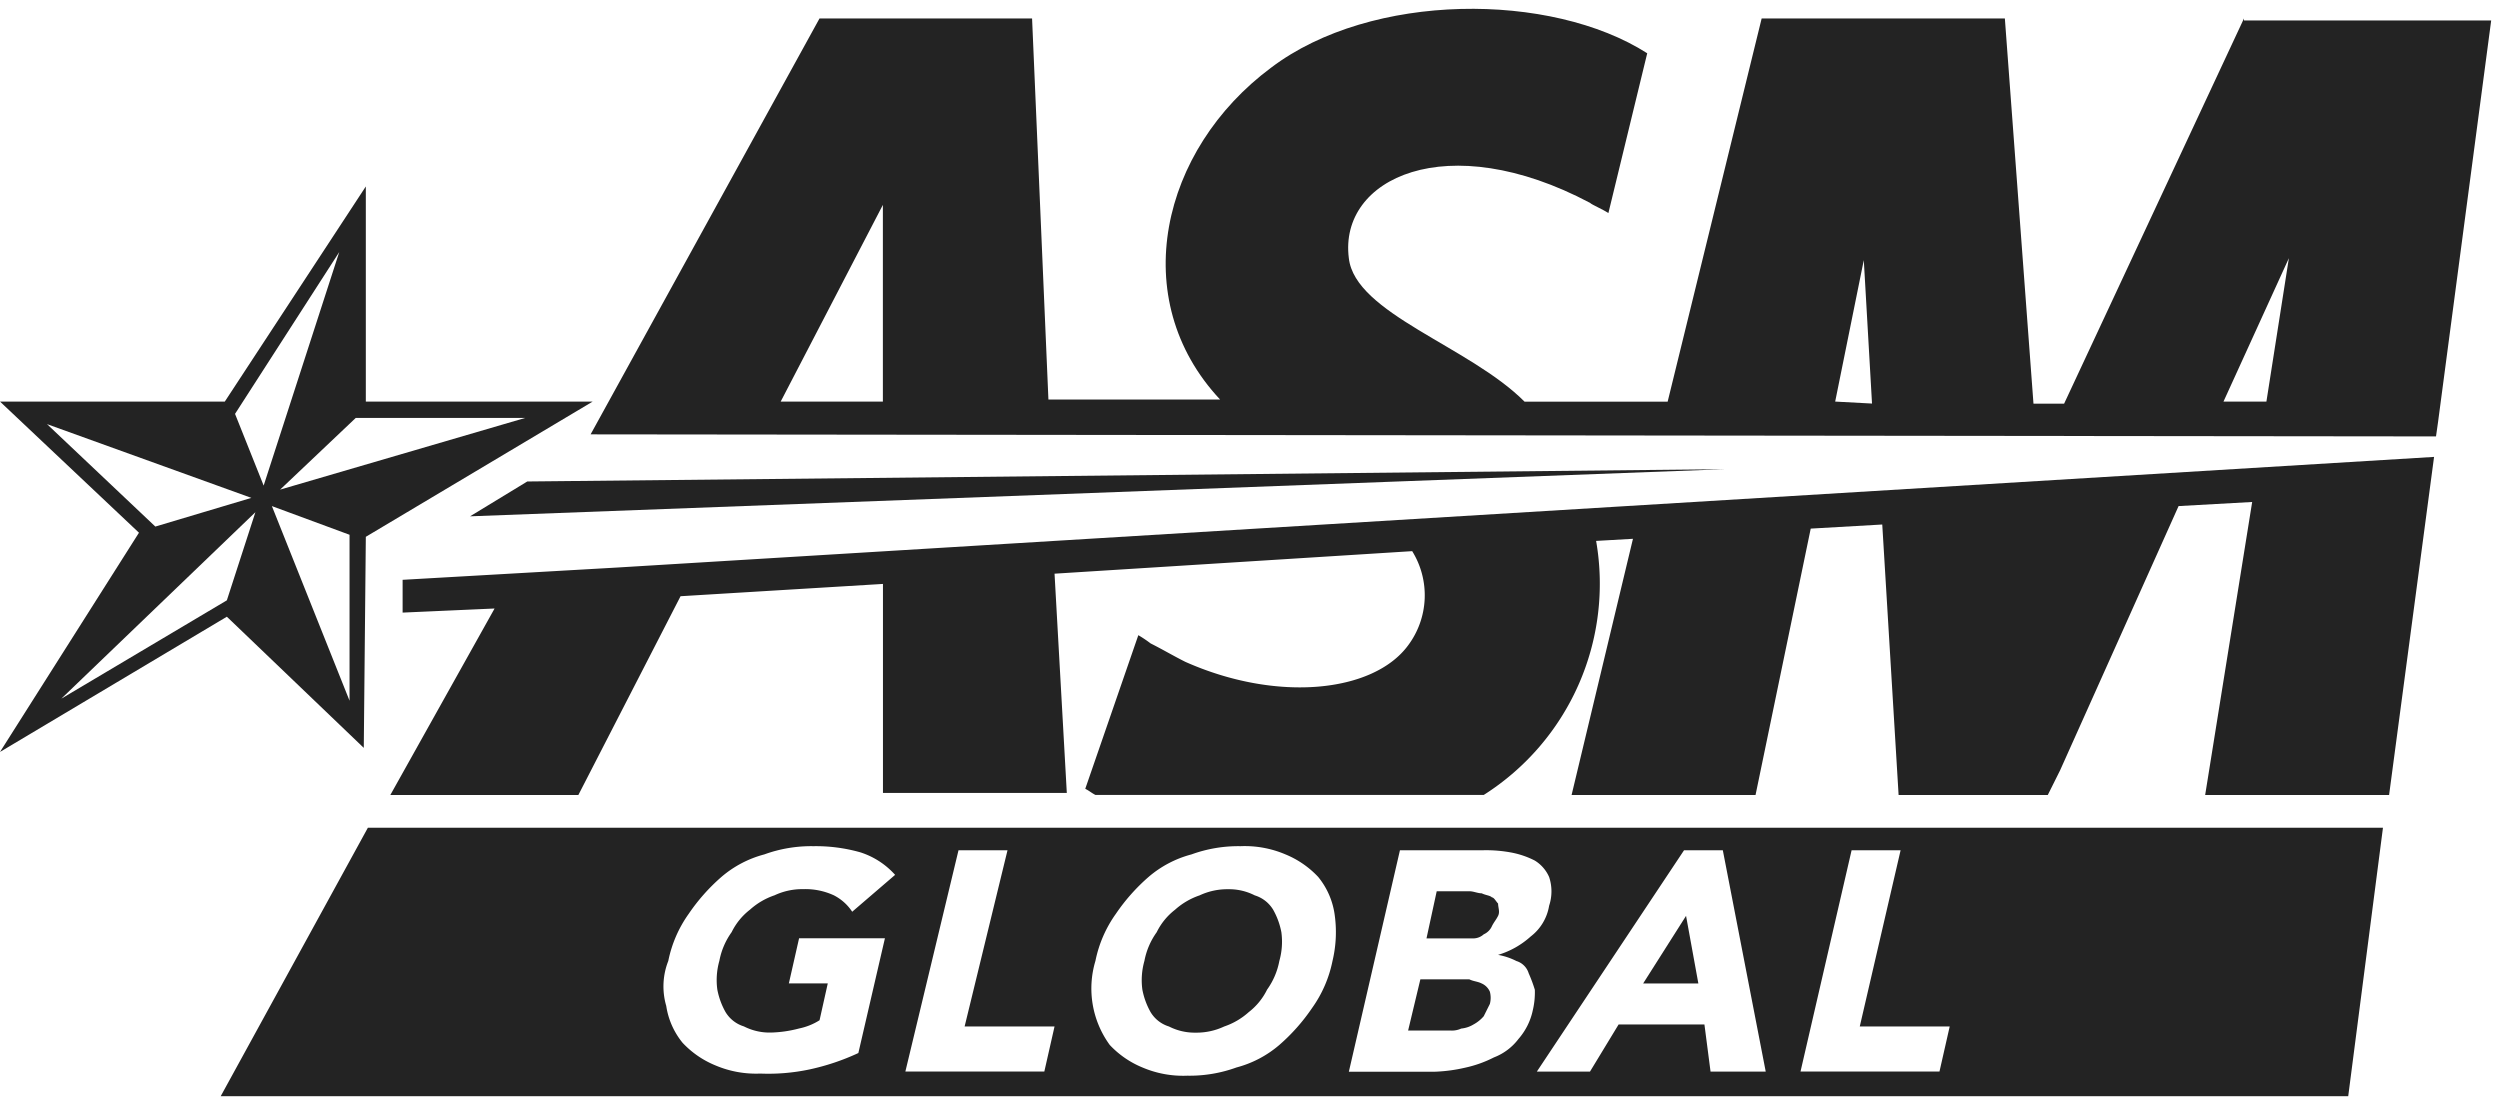 <svg xmlns="http://www.w3.org/2000/svg" xmlns:xlink="http://www.w3.org/1999/xlink" width="152" height="67" viewBox="0 0 152 67">
  <defs>
    <clipPath id="clip-path">
      <rect id="Rectangle_412" data-name="Rectangle 412" width="152" height="67" fill="#232323"/>
    </clipPath>
  </defs>
  <g id="Logo" clip-path="url(#clip-path)">
    <path id="Path_638177" data-name="Path 638177" d="M14.164,69.438H143.516l2.112-16.319H23.11Zm99.157-14.949H116.3L113.818,65.2h5.468l-.622,2.741h-8.449Zm-7.829,0L108.1,67.943h-3.355l-.372-2.865H99.156l-1.74,2.865H94.185l8.947-13.454Zm-19.632,0h4.97a8.181,8.181,0,0,1,1.74.125,5.254,5.254,0,0,1,1.491.5,2.214,2.214,0,0,1,.87,1,2.76,2.76,0,0,1,0,1.744,2.954,2.954,0,0,1-1.118,1.869,5.18,5.18,0,0,1-1.988,1.121,3.945,3.945,0,0,1,1.118.374,1.122,1.122,0,0,1,.746.747,8.6,8.6,0,0,1,.373,1,4.687,4.687,0,0,1-.124,1.246,3.851,3.851,0,0,1-.87,1.744,3.392,3.392,0,0,1-1.491,1.121,7.173,7.173,0,0,1-1.74.623,9.574,9.574,0,0,1-1.864.249H82.754ZM67.346,61.216a7.45,7.45,0,0,1,1.243-2.865,11.631,11.631,0,0,1,1.988-2.242,6.568,6.568,0,0,1,2.609-1.37,8.333,8.333,0,0,1,2.982-.5,6.306,6.306,0,0,1,2.734.5,5.677,5.677,0,0,1,1.988,1.37,4.62,4.62,0,0,1,.994,2.242,7.53,7.53,0,0,1-.124,2.865,7.449,7.449,0,0,1-1.243,2.865,11.629,11.629,0,0,1-1.988,2.242,6.57,6.57,0,0,1-2.609,1.37,8.335,8.335,0,0,1-2.982.5,6.307,6.307,0,0,1-2.734-.5,5.678,5.678,0,0,1-1.988-1.37,5.828,5.828,0,0,1-.87-5.108Zm-8.325-6.727H62L59.393,65.2h5.467l-.621,2.741H55.79ZM41.376,61.216a7.45,7.45,0,0,1,1.242-2.865,11.634,11.634,0,0,1,1.988-2.242,6.568,6.568,0,0,1,2.609-1.37,8.333,8.333,0,0,1,2.982-.5,9.936,9.936,0,0,1,2.858.374,4.793,4.793,0,0,1,2.112,1.37l-2.609,2.242a2.936,2.936,0,0,0-1.118-1,4.14,4.14,0,0,0-1.864-.374,3.96,3.96,0,0,0-1.74.374,4.294,4.294,0,0,0-1.491.872,3.892,3.892,0,0,0-1.118,1.37,4.375,4.375,0,0,0-.746,1.744,4.293,4.293,0,0,0-.124,1.744,4.469,4.469,0,0,0,.5,1.37,1.984,1.984,0,0,0,1.118.872,3.432,3.432,0,0,0,1.615.374,7.315,7.315,0,0,0,1.74-.249,3.718,3.718,0,0,0,1.243-.5l.5-2.242H48.707l.621-2.741h5.219l-1.615,6.976a13.984,13.984,0,0,1-2.982,1,12.067,12.067,0,0,1-2.982.249,6.308,6.308,0,0,1-2.734-.5,5.678,5.678,0,0,1-1.988-1.37,4.62,4.62,0,0,1-.994-2.242A4.224,4.224,0,0,1,41.376,61.216Z" transform="translate(-0.744 -2.791)" fill="#232323"/>
    <path id="Path_638178" data-name="Path 638178" d="M108.052,58.772l-2.609,4.111H108.8Z" transform="translate(-5.54 -3.088)" fill="#232323"/>
    <path id="Path_638179" data-name="Path 638179" d="M73.806,64.537a1.983,1.983,0,0,0,1.118.872,3.432,3.432,0,0,0,1.615.374,3.96,3.96,0,0,0,1.74-.374,4.293,4.293,0,0,0,1.491-.872,3.893,3.893,0,0,0,1.118-1.37,4.374,4.374,0,0,0,.745-1.744,4.292,4.292,0,0,0,.124-1.744,4.47,4.47,0,0,0-.5-1.37,1.984,1.984,0,0,0-1.118-.872,3.432,3.432,0,0,0-1.615-.374,3.96,3.96,0,0,0-1.74.374,4.3,4.3,0,0,0-1.491.872,3.891,3.891,0,0,0-1.118,1.37,4.375,4.375,0,0,0-.746,1.744,4.292,4.292,0,0,0-.124,1.744A4.469,4.469,0,0,0,73.806,64.537Z" transform="translate(-3.849 -2.998)" fill="#232323"/>
    <path id="Path_638180" data-name="Path 638180" d="M93.591,65.838a1.763,1.763,0,0,0,.746-.249,2.18,2.18,0,0,0,.621-.5l.373-.747a1.432,1.432,0,0,0,0-.747.972.972,0,0,0-.5-.5c-.249-.125-.5-.125-.746-.249H91.106l-.745,3.114H92.97A1.348,1.348,0,0,0,93.591,65.838Z" transform="translate(-4.748 -3.302)" fill="#232323"/>
    <path id="Path_638181" data-name="Path 638181" d="M94.4,60.06a.948.948,0,0,0,.621-.249.971.971,0,0,0,.5-.5c.124-.249.249-.374.373-.623s0-.5,0-.747c-.124-.124-.249-.374-.373-.374-.124-.125-.373-.125-.621-.249-.249,0-.5-.125-.746-.125H92.162l-.621,2.865H94.4Z" transform="translate(-4.81 -3.005)" fill="#232323"/>
    <path id="Path_638182" data-name="Path 638182" d="M106.458,30.109l-72.815.747-3.479,2.118Z" transform="translate(-1.585 -1.582)" fill="#232323"/>
    <path id="Path_638183" data-name="Path 638183" d="M22.242,33.267l13.793-8.222H22.242V11.965l-8.574,13.08H0l8.449,7.973L0,46.347l13.793-8.222L22.118,46.1ZM2.858,26.415,15.284,30.9l-5.84,1.744ZM13.793,37.129,3.728,43.108l11.8-11.336Zm2.237-6.976-1.74-4.36,6.337-9.841Zm.5,1.246,4.722,1.744v10.09Zm.5-1,4.6-4.36H31.934Z" transform="translate(0 -0.629)" fill="#232323"/>
    <path id="Path_638184" data-name="Path 638184" d="M138.425,1.151l-10.935,23.42h-1.864l-1.74-23.42H109.1l-5.716,23.3h-8.7C91.332,21.083,84.374,19.089,84,15.726c-.621-4.858,5.964-7.973,14.663-3.363.124.124.746.374,1.118.623l2.361-9.717C96.3-.469,85.368-.469,79.279,4.141c-6.71,4.983-8.822,14.077-3.106,20.181H65.735L64.741,1.151H51.818L37.9,26.439l112.2.125.124-.872,3.231-24.416H138.425ZM55.67,24.446H49.457L55.67,12.487Zm57.9,0,1.74-8.6.5,8.72Zm26.219,0h-2.61l3.976-8.72Z" transform="translate(-1.991 -0.03)" fill="#232323"/>
    <path id="Path_638185" data-name="Path 638185" d="M42.694,37.791,55,37.044V49.75H66.178l-.746-13.329,21.745-1.37a5.09,5.09,0,0,1-.249,5.73c-2.112,2.865-7.952,3.488-13.544,1-.746-.374-1.367-.747-2.112-1.121a7.358,7.358,0,0,0-.746-.5L67.3,49.5c.249.124.373.249.621.374H91.527A15.211,15.211,0,0,0,98.36,34.428L100.6,34.3,96.869,49.875h11.184l3.355-16.195,4.349-.249.994,16.444h9.071l.746-1.495,7.206-16.07,4.474-.249-2.858,17.814h11.183l2.734-20.555L38.842,36.047l-13.047.747v1.993l5.592-.249L25.049,49.875H36.481Z" transform="translate(-1.316 -1.541)" fill="#232323"/>
  </g>
</svg>

